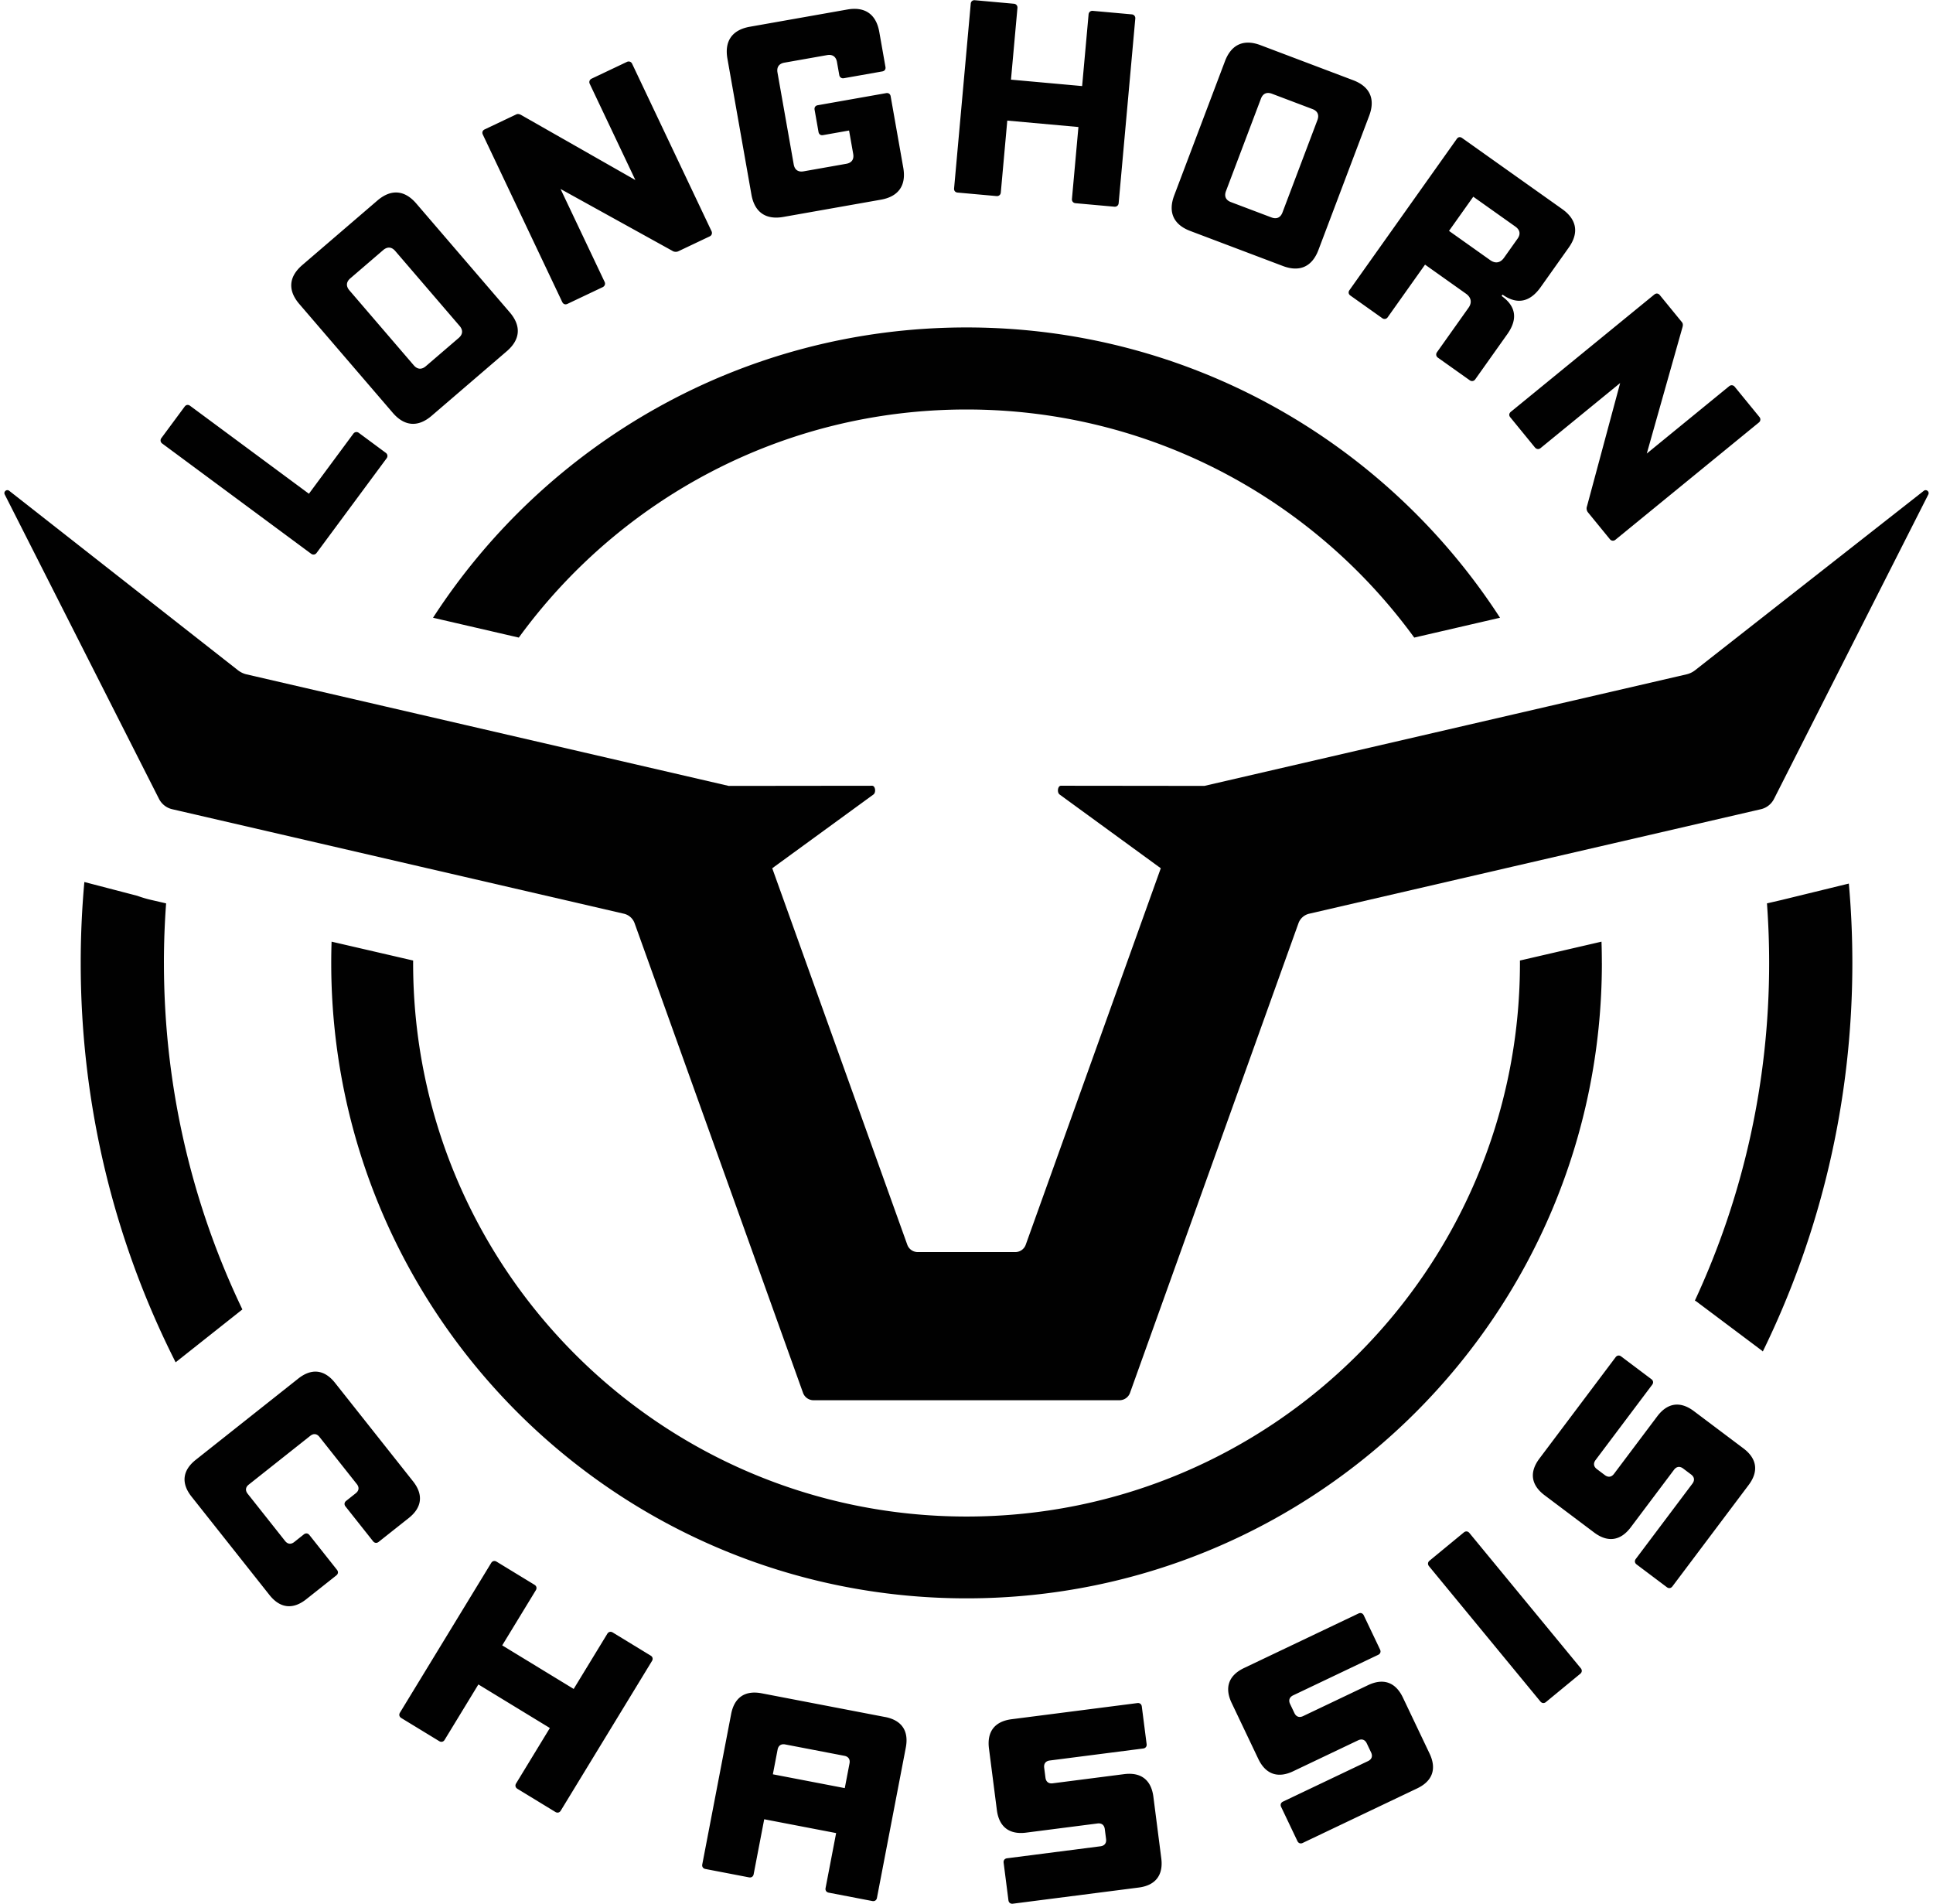 <svg height="2462" viewBox="91.88 95.25 1469.98 1452.58" width="2500" xmlns="http://www.w3.org/2000/svg"><g fill="#010101"><path d="m1449.37 781.74-11.7 2.7c1.1 14.99 1.67 30.14 1.67 45.41 0 92.03-20.29 179.32-56.66 257.61l.45.33.12-.07 51.14 38.36v.23l.08.07c43.79-89.52 68.36-190.15 68.36-296.54 0-20.39-.9-40.57-2.68-60.51l-50.78 12.4zm-1234.92 48.11c0-15.27.57-30.42 1.67-45.41l-11.7-2.7c-3.53-.82-6.97-1.87-10.32-3.08l-40.36-10.52a680.622 680.622 0 0 0 -2.78 61.71c0 109.64 26.1 213.16 72.43 304.72l50.93-40.34c-38.37-80.03-59.86-169.7-59.86-264.38zm-1.34-396.26 113.7 84.14c1.35 1 3.12.74 4.12-.62l53.47-72.24c1-1.35.74-3.12-.62-4.12l-20.64-15.28c-1.35-1-3.12-.74-4.12.62l-33.93 45.85-90.69-67.11c-1.35-1-2.99-.91-4.12.62l-17.78 24.03c-1 1.35-.74 3.12.62 4.12zm175.97-23.4c8.92 10.38 19.3 11.17 29.68 2.25l57.32-49.24c10.38-8.92 11.16-19.3 2.25-29.68l-71.32-83.02c-8.92-10.38-19.3-11.16-29.68-2.25l-57.32 49.24c-10.38 8.92-11.16 19.3-2.25 29.68zm-32.38-102.61 25.07-21.54c3.19-2.74 6.46-2.5 9.2.7l49.1 57.16c2.74 3.19 2.5 6.46-.7 9.2l-25.07 21.53c-3.19 2.74-6.46 2.5-9.2-.7l-49.1-57.16c-2.74-3.19-2.5-6.46.7-9.2zm161.72 18.11c.72 1.52 2.21 2.21 3.93 1.4l26.81-12.72c1.71-.81 2.31-2.49 1.59-4.02l-33.65-70.93 85.26 47.15c1.39.97 3.27 1.01 4.61.38l23.96-11.37c1.52-.72 2.12-2.4 1.4-3.93l-60.62-127.79c-.72-1.52-2.4-2.12-3.93-1.4l-27 12.81c-1.52.72-2.12 2.4-1.4 3.93l34.82 73.41-86.82-49.44c-1.3-.78-2.7-1.28-4.04-.65l-24.15 11.46c-1.71.81-2.12 2.4-1.4 3.93l60.62 127.79zm144.33-82.02c2.38 13.47 10.92 19.45 24.39 17.07l74.41-13.15c13.47-2.38 19.45-10.92 17.07-24.39l-9.63-54.51c-.29-1.66-1.55-2.72-3.42-2.39l-52.23 9.23c-1.87.33-2.68 1.76-2.39 3.42l3 17c.29 1.66 1.55 2.72 3.41 2.39l19.9-3.52 3.15 17.83c.73 4.15-1.14 6.83-5.29 7.56l-32.54 5.75c-4.15.73-6.83-1.14-7.56-5.29l-12.38-70.06c-.73-4.15 1.15-6.83 5.29-7.56l32.54-5.75c4.15-.73 6.83 1.15 7.56 5.29l1.76 9.95c.29 1.66 1.76 2.68 3.42 2.39l29.43-5.2c1.87-.33 2.68-1.76 2.39-3.41l-4.72-26.74c-2.38-13.47-10.92-19.45-24.39-17.07l-74.41 13.15c-13.47 2.38-19.45 10.92-17.07 24.39l18.31 103.64zm157.32-1.51 29.77 2.68c1.68.15 3.05-.99 3.2-2.67l4.95-54.92 54.29 4.9-4.95 54.92c-.15 1.68.99 3.05 2.67 3.2l29.77 2.68c1.68.15 3.05-.99 3.2-2.67l12.7-140.87c.15-1.68-.99-3.05-2.67-3.2l-29.77-2.68c-1.68-.15-3.05.99-3.2 2.67l-4.93 54.71-54.29-4.9 4.93-54.71c.15-1.68-.99-3.05-2.67-3.2l-29.77-2.68c-1.89-.17-3.05.99-3.2 2.67l-12.7 140.87c-.15 1.68.78 3.03 2.67 3.2zm177.54 29.29 70.68 26.73c12.8 4.84 22.29.56 27.13-12.24l38.72-102.37c4.84-12.8.56-22.29-12.24-27.13l-70.68-26.73c-12.8-4.84-22.29-.56-27.13 12.24l-38.72 102.37c-4.84 12.8-.56 22.29 12.24 27.13zm27.26-30.42 26.66-70.48c1.49-3.94 4.47-5.28 8.41-3.79l30.91 11.69c3.94 1.49 5.28 4.47 3.79 8.41l-26.66 70.48c-1.49 3.94-4.47 5.28-8.41 3.79l-30.91-11.69c-3.94-1.49-5.28-4.47-3.79-8.41zm94.91 79.68 24.37 17.3c1.37.97 3.13.68 4.11-.7l28.51-40.17 31.24 22.17c3.95 2.8 4.77 6.74 1.97 10.69l-24.12 33.99c-.97 1.37-.68 3.13.7 4.11l24.37 17.3c1.37.97 3.13.67 4.11-.7l24.49-34.5c7.67-10.81 7.33-20.87-4.35-29.15l.73-1.03c11.67 8.28 21.4 5.12 29.08-5.69l21.44-30.21c7.92-11.16 6.17-21.43-4.98-29.35l-76.38-54.21c-1.54-1.1-3.01-.85-4.11.7l-81.87 115.35c-.97 1.37-.85 3.01.7 4.11zm93.78-75.4 32.1 22.78c3.6 2.56 4.15 5.79 1.72 9.22l-10.35 14.59c-2.8 3.95-6.62 4.6-10.56 1.79l-31.41-22.29 18.52-26.09zm28.24 168.28 18.78 22.98c1.2 1.47 2.98 1.65 4.28.58l60.79-49.68-25.32 94.08c-.61 1.58-.19 3.42.74 4.56l16.78 20.54c1.07 1.3 2.84 1.48 4.15.42l109.52-89.51c1.3-1.07 1.48-2.84.42-4.15l-18.91-23.14c-1.07-1.3-2.84-1.48-4.15-.42l-62.91 51.41 27.17-96.14c.45-1.45.59-2.93-.34-4.07l-16.92-20.7c-1.2-1.47-2.84-1.48-4.15-.42l-109.52 89.51c-1.3 1.07-1.62 2.68-.42 4.15zm-837.29 811.73-59.5-75.09c-8.06-10.17-17.87-11.3-28.04-3.25l-78.22 61.98c-10.17 8.06-11.3 17.87-3.25 28.04l59.5 75.09c8.06 10.17 17.87 11.3 28.04 3.25l23-18.22c1.41-1.12 1.6-2.8.49-4.21l-21.07-26.59c-1.12-1.41-2.8-1.6-4.21-.49l-7.35 5.83c-2.5 1.98-5.03 1.69-7.01-.81l-28.51-35.98c-1.98-2.5-1.69-5.03.81-7.01l46.93-37.19c2.5-1.98 5.03-1.69 7.01.81l28.51 35.98c1.98 2.5 1.69 5.03-.81 7.01l-7.35 5.83c-1.41 1.12-1.6 2.8-.49 4.21l21.07 26.59c1.12 1.41 2.8 1.6 4.21.49l23-18.22c10.17-8.06 11.3-17.87 3.25-28.04zm181.36 133.01-28.97-17.66c-1.53-.93-3.18-.54-4.11 1l-25.66 42.09-54.54-33.24 25.66-42.09c.94-1.53.54-3.18-1-4.12l-28.97-17.66c-1.53-.93-3.18-.54-4.11 1l-69.6 114.18c-.94 1.53-.54 3.18 1 4.11l28.97 17.66c1.53.93 3.18.54 4.11-1l25.76-42.27 54.54 33.24-25.76 42.27c-.93 1.53-.54 3.18 1 4.11l28.97 17.66c1.53.94 3.18.54 4.11-1l69.6-114.18c.94-1.53.54-3.18-1-4.12zm178.86 46.84-94.09-18.07c-12.74-2.45-20.92 3.1-23.37 15.84l-22.02 114.67c-.34 1.76.61 3.17 2.38 3.5l33.32 6.4c1.76.34 3.17-.61 3.5-2.38l8.06-41.95 54.88 10.54-8.06 41.95c-.34 1.76.61 3.17 2.38 3.5l33.32 6.4c1.76.34 3.17-.61 3.5-2.38l22.02-114.67c2.45-12.74-3.1-20.92-15.84-23.37zm-27.13 35.43-3.61 18.82-54.88-10.54 3.61-18.82c.6-3.14 2.71-4.56 5.84-3.96l45.08 8.66c3.14.6 4.56 2.71 3.96 5.84zm231.88 25.42c-1.65-12.87-9.47-18.91-22.34-17.26l-54.44 6.99c-3.17.41-5.18-1.15-5.58-4.31l-.97-7.52c-.41-3.17 1.15-5.18 4.31-5.58l71.27-9.15c1.78-.23 2.82-1.57 2.59-3.35l-3.68-28.71c-.23-1.78-1.57-2.82-3.35-2.59l-96.01 12.32c-12.87 1.65-18.91 9.47-17.26 22.34l6.02 46.92c1.65 12.87 9.47 18.91 22.34 17.26l54.44-6.99c3.17-.41 5.18 1.15 5.58 4.31l.97 7.52c.41 3.17-1.15 5.18-4.31 5.58l-71.27 9.15c-1.78.23-2.82 1.57-2.59 3.35l3.68 28.71c.23 1.78 1.57 2.82 3.35 2.59l96.01-12.32c12.87-1.65 18.91-9.47 17.26-22.34zm190.39-75.7c-5.58-11.71-14.89-15.02-26.6-9.44l-49.55 23.6c-2.88 1.37-5.28.52-6.65-2.36l-3.26-6.85c-1.37-2.88-.52-5.28 2.36-6.65l64.87-30.9c1.62-.77 2.19-2.37 1.42-3.99l-12.45-26.13c-.77-1.62-2.37-2.19-3.99-1.42l-87.39 41.63c-11.71 5.58-15.02 14.89-9.44 26.6l20.34 42.71c5.58 11.71 14.89 15.01 26.6 9.44l49.55-23.6c2.88-1.37 5.28-.52 6.65 2.36l3.26 6.85c1.37 2.88.52 5.28-2.36 6.65l-64.87 30.9c-1.62.77-2.19 2.37-1.42 3.99l12.45 26.13c.77 1.62 2.37 2.19 3.99 1.42l87.39-41.63c11.71-5.58 15.02-14.89 9.44-26.6zm50.73-125.57c-1.14-1.39-2.83-1.55-4.21-.41l-26.19 21.57c-1.39 1.14-1.55 2.83-.41 4.21l85.02 103.23c1.14 1.39 2.83 1.55 4.21.41l26.19-21.57c1.39-1.14 1.55-2.83.41-4.21zm209.12-64.51-37.81-28.43c-10.37-7.8-20.15-6.41-27.95 3.96l-32.99 43.87c-1.92 2.55-4.43 2.91-6.99.99l-6.06-4.56c-2.55-1.92-2.91-4.43-.99-6.99l43.18-57.43c1.08-1.44.84-3.11-.59-4.19l-23.13-17.39c-1.44-1.08-3.11-.84-4.19.59l-58.18 77.37c-7.8 10.37-6.41 20.15 3.96 27.95l37.81 28.43c10.37 7.8 20.15 6.41 27.95-3.96l32.99-43.87c1.92-2.55 4.43-2.91 6.99-.99l6.06 4.56c2.55 1.92 2.91 4.43.99 6.99l-43.18 57.43c-1.08 1.44-.84 3.11.59 4.19l23.13 17.39c1.44 1.08 3.11.84 4.19-.59l58.18-77.37c7.8-10.37 6.41-20.15-3.96-27.95zm-108.04-370.39c0-5.42-.08-10.82-.27-16.2l-62.24 14.4c.02.63.02 1.27.02 1.9 0 233.21-189.07 422.28-422.29 422.28s-422.29-189.07-422.29-422.28c0-.63 0-1.27.02-1.9l-62.24-14.4c-.18 5.38-.27 10.79-.27 16.2 0 267.75 217.06 484.79 484.79 484.79s484.79-217.04 484.79-484.79zm-484.79-484.79c-170.65 0-320.71 88.18-407.09 221.47l65.46 15.14c76.78-105.47 201.2-174.01 341.63-174.01s264.85 68.55 341.63 174.01l65.46-15.14c-86.38-133.29-236.44-221.47-407.09-221.47z"/><path d="m1557.39 469.67-111.77 87.67-51.74 40.57-11 8.64a16.996 16.996 0 0 1 -6.62 3.17l-105.7 24.45-62.21 14.39-199.97 46.26-88.35-.1-21.12-.02c-2.42 0-3.15 5.12-.97 6.7l15.62 11.39 61.56 44.86-90.22 251.48-12.82 35.72a8.457 8.457 0 0 1 -7.98 5.62h-74.4c-3.6 0-6.8-2.23-8.02-5.62l-12.82-35.72-90.22-251.48 61.58-44.87 15.6-11.37c2.2-1.58 1.48-6.7-.95-6.7l-21.12.02-88.33.1-199.99-46.26-62.21-14.39-105.72-24.45c-2.4-.55-4.63-1.65-6.58-3.17l-11.02-8.64-51.73-40.57-111.77-87.67c-1.9-1.48-4.52.63-3.42 2.8l84.97 167.65 32.76 64.61c2.03 3.98 5.72 6.87 10.07 7.87l4.68 1.08 124.49 28.79 61.01 14.12 38.66 8.94 115.84 26.8c3.78.88 6.85 3.62 8.15 7.25l9.85 27.42 65.33 182.12 53.34 148.74a8.53 8.53 0 0 0 8.03 5.63h233.44c3.6 0 6.83-2.25 8.04-5.63l53.36-148.74 65.33-182.1 9.85-27.44c1.3-3.63 4.37-6.37 8.15-7.25l115.8-26.8 38.67-8.95 61.01-14.1 124.49-28.79 4.7-1.08c4.35-1 8.03-3.88 10.05-7.87l32.76-64.61 84.98-167.65c1.07-2.17-1.52-4.28-3.42-2.8z"/></g></svg>